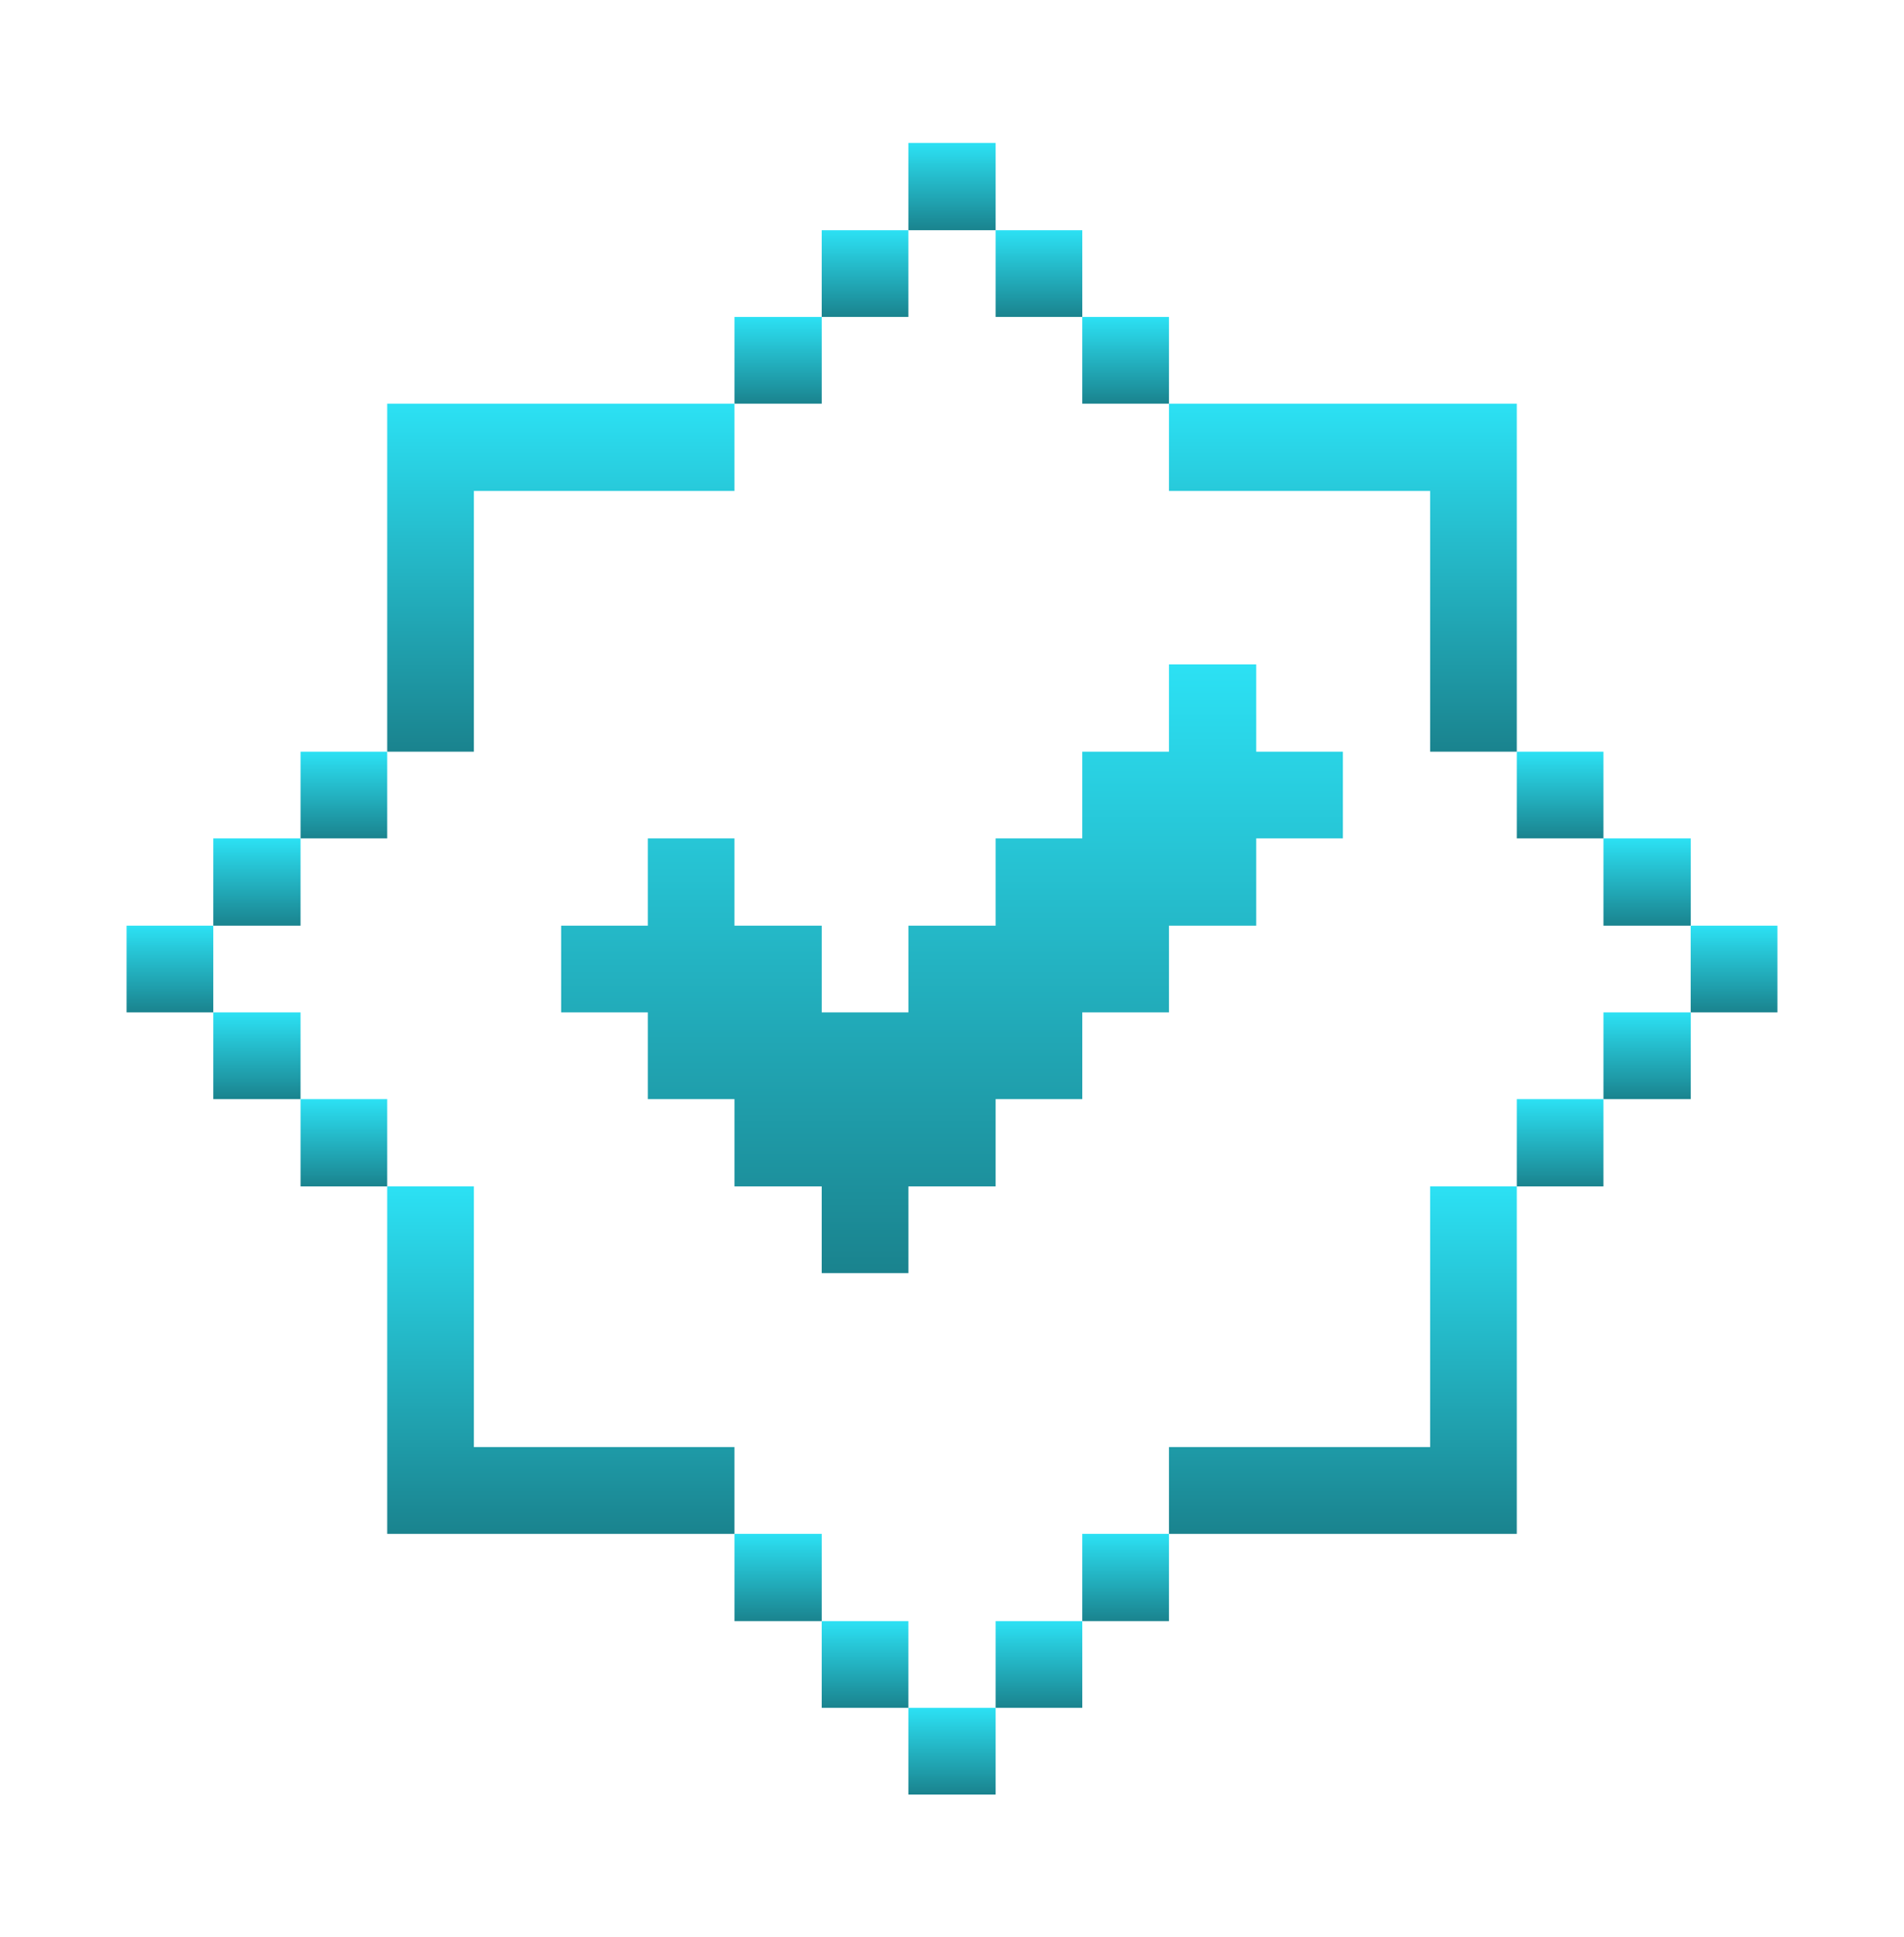 <svg xmlns="http://www.w3.org/2000/svg" width="60" height="61" viewBox="0 0 60 61" fill="none"><path d="M53.278 29.155H56.01V31.886H53.278V29.155Z" fill="url(#paint0_linear_157_4150)"></path><path d="M50.529 31.886H53.279V34.618H50.529V31.886Z" fill="url(#paint1_linear_157_4150)"></path><path d="M50.529 26.406H53.279V29.155H50.529V26.406Z" fill="url(#paint2_linear_157_4150)"></path><path d="M47.798 34.618H50.529V37.367H47.798V34.618Z" fill="url(#paint3_linear_157_4150)"></path><path d="M47.798 23.675H50.529V26.406H47.798V23.675Z" fill="url(#paint4_linear_157_4150)"></path><path d="M45.067 45.578H36.837V48.31H47.798V37.367H45.067V45.578Z" fill="url(#paint5_linear_157_4150)"></path><path d="M28.626 31.886H25.894V29.155H23.145V26.406H20.414V29.155H17.683V31.886H20.414V34.618H23.145V37.367H25.894V40.098H28.626V37.367H31.375V34.618H34.106V31.886H36.837V29.155H39.587V26.406H42.318V23.675H39.587V20.925H36.837V23.675H34.106V26.406H31.375V29.155H28.626V31.886Z" fill="url(#paint6_linear_157_4150)"></path><path d="M45.067 15.463V23.675H47.798V12.714H36.837V15.463H45.067Z" fill="url(#paint7_linear_157_4150)"></path><path d="M34.106 48.31H36.837V51.059H34.106V48.31Z" fill="url(#paint8_linear_157_4150)"></path><path d="M34.106 9.982H36.837V12.714H34.106V9.982Z" fill="url(#paint9_linear_157_4150)"></path><path d="M31.375 51.059H34.106V53.79H31.375V51.059Z" fill="url(#paint10_linear_157_4150)"></path><path d="M31.375 7.251H34.106V9.982H31.375V7.251Z" fill="url(#paint11_linear_157_4150)"></path><path d="M28.625 53.79H31.375V56.522H28.625V53.79Z" fill="url(#paint12_linear_157_4150)"></path><path d="M28.625 4.502H31.375V7.251H28.625V4.502Z" fill="url(#paint13_linear_157_4150)"></path><path d="M25.894 51.059H28.625V53.79H25.894V51.059Z" fill="url(#paint14_linear_157_4150)"></path><path d="M25.894 7.251H28.625V9.982H25.894V7.251Z" fill="url(#paint15_linear_157_4150)"></path><path d="M23.145 48.31H25.894V51.059H23.145V48.31Z" fill="url(#paint16_linear_157_4150)"></path><path d="M23.145 9.982H25.894V12.714H23.145V9.982Z" fill="url(#paint17_linear_157_4150)"></path><path d="M14.933 45.578V37.367H12.202V48.31H23.145V45.578H14.933Z" fill="url(#paint18_linear_157_4150)"></path><path d="M14.933 15.463H23.145V12.714H12.202V23.675H14.933V15.463Z" fill="url(#paint19_linear_157_4150)"></path><path d="M9.471 34.618H12.202V37.367H9.471V34.618Z" fill="url(#paint20_linear_157_4150)"></path><path d="M9.471 23.675H12.202V26.406H9.471V23.675Z" fill="url(#paint21_linear_157_4150)"></path><path d="M6.722 31.886H9.471V34.618H6.722V31.886Z" fill="url(#paint22_linear_157_4150)"></path><path d="M6.722 26.406H9.471V29.155H6.722V26.406Z" fill="url(#paint23_linear_157_4150)"></path><path d="M3.99 29.155H6.721V31.886H3.99V29.155Z" fill="url(#paint24_linear_157_4150)"></path><defs><linearGradient id="paint0_linear_157_4150" x1="54.644" y1="29.155" x2="54.644" y2="31.886" gradientUnits="userSpaceOnUse"><stop stop-color="#2CE1F4"></stop><stop offset="1" stop-color="#1A838E"></stop></linearGradient><linearGradient id="paint1_linear_157_4150" x1="51.904" y1="31.886" x2="51.904" y2="34.618" gradientUnits="userSpaceOnUse"><stop stop-color="#2CE1F4"></stop><stop offset="1" stop-color="#1A838E"></stop></linearGradient><linearGradient id="paint2_linear_157_4150" x1="51.904" y1="26.406" x2="51.904" y2="29.155" gradientUnits="userSpaceOnUse"><stop stop-color="#2CE1F4"></stop><stop offset="1" stop-color="#1A838E"></stop></linearGradient><linearGradient id="paint3_linear_157_4150" x1="49.163" y1="34.618" x2="49.163" y2="37.367" gradientUnits="userSpaceOnUse"><stop stop-color="#2CE1F4"></stop><stop offset="1" stop-color="#1A838E"></stop></linearGradient><linearGradient id="paint4_linear_157_4150" x1="49.163" y1="23.675" x2="49.163" y2="26.406" gradientUnits="userSpaceOnUse"><stop stop-color="#2CE1F4"></stop><stop offset="1" stop-color="#1A838E"></stop></linearGradient><linearGradient id="paint5_linear_157_4150" x1="42.317" y1="37.367" x2="42.317" y2="48.31" gradientUnits="userSpaceOnUse"><stop stop-color="#2CE1F4"></stop><stop offset="1" stop-color="#1A838E"></stop></linearGradient><linearGradient id="paint6_linear_157_4150" x1="30" y1="20.925" x2="30" y2="40.098" gradientUnits="userSpaceOnUse"><stop stop-color="#2CE1F4"></stop><stop offset="1" stop-color="#1A838E"></stop></linearGradient><linearGradient id="paint7_linear_157_4150" x1="42.317" y1="12.714" x2="42.317" y2="23.675" gradientUnits="userSpaceOnUse"><stop stop-color="#2CE1F4"></stop><stop offset="1" stop-color="#1A838E"></stop></linearGradient><linearGradient id="paint8_linear_157_4150" x1="35.472" y1="48.31" x2="35.472" y2="51.059" gradientUnits="userSpaceOnUse"><stop stop-color="#2CE1F4"></stop><stop offset="1" stop-color="#1A838E"></stop></linearGradient><linearGradient id="paint9_linear_157_4150" x1="35.472" y1="9.982" x2="35.472" y2="12.714" gradientUnits="userSpaceOnUse"><stop stop-color="#2CE1F4"></stop><stop offset="1" stop-color="#1A838E"></stop></linearGradient><linearGradient id="paint10_linear_157_4150" x1="32.74" y1="51.059" x2="32.74" y2="53.79" gradientUnits="userSpaceOnUse"><stop stop-color="#2CE1F4"></stop><stop offset="1" stop-color="#1A838E"></stop></linearGradient><linearGradient id="paint11_linear_157_4150" x1="32.74" y1="7.251" x2="32.74" y2="9.982" gradientUnits="userSpaceOnUse"><stop stop-color="#2CE1F4"></stop><stop offset="1" stop-color="#1A838E"></stop></linearGradient><linearGradient id="paint12_linear_157_4150" x1="30" y1="53.79" x2="30" y2="56.522" gradientUnits="userSpaceOnUse"><stop stop-color="#2CE1F4"></stop><stop offset="1" stop-color="#1A838E"></stop></linearGradient><linearGradient id="paint13_linear_157_4150" x1="30" y1="4.502" x2="30" y2="7.251" gradientUnits="userSpaceOnUse"><stop stop-color="#2CE1F4"></stop><stop offset="1" stop-color="#1A838E"></stop></linearGradient><linearGradient id="paint14_linear_157_4150" x1="27.26" y1="51.059" x2="27.26" y2="53.79" gradientUnits="userSpaceOnUse"><stop stop-color="#2CE1F4"></stop><stop offset="1" stop-color="#1A838E"></stop></linearGradient><linearGradient id="paint15_linear_157_4150" x1="27.26" y1="7.251" x2="27.26" y2="9.982" gradientUnits="userSpaceOnUse"><stop stop-color="#2CE1F4"></stop><stop offset="1" stop-color="#1A838E"></stop></linearGradient><linearGradient id="paint16_linear_157_4150" x1="24.52" y1="48.31" x2="24.52" y2="51.059" gradientUnits="userSpaceOnUse"><stop stop-color="#2CE1F4"></stop><stop offset="1" stop-color="#1A838E"></stop></linearGradient><linearGradient id="paint17_linear_157_4150" x1="24.52" y1="9.982" x2="24.52" y2="12.714" gradientUnits="userSpaceOnUse"><stop stop-color="#2CE1F4"></stop><stop offset="1" stop-color="#1A838E"></stop></linearGradient><linearGradient id="paint18_linear_157_4150" x1="17.674" y1="37.367" x2="17.674" y2="48.31" gradientUnits="userSpaceOnUse"><stop stop-color="#2CE1F4"></stop><stop offset="1" stop-color="#1A838E"></stop></linearGradient><linearGradient id="paint19_linear_157_4150" x1="17.674" y1="12.714" x2="17.674" y2="23.675" gradientUnits="userSpaceOnUse"><stop stop-color="#2CE1F4"></stop><stop offset="1" stop-color="#1A838E"></stop></linearGradient><linearGradient id="paint20_linear_157_4150" x1="10.836" y1="34.618" x2="10.836" y2="37.367" gradientUnits="userSpaceOnUse"><stop stop-color="#2CE1F4"></stop><stop offset="1" stop-color="#1A838E"></stop></linearGradient><linearGradient id="paint21_linear_157_4150" x1="10.836" y1="23.675" x2="10.836" y2="26.406" gradientUnits="userSpaceOnUse"><stop stop-color="#2CE1F4"></stop><stop offset="1" stop-color="#1A838E"></stop></linearGradient><linearGradient id="paint22_linear_157_4150" x1="8.096" y1="31.886" x2="8.096" y2="34.618" gradientUnits="userSpaceOnUse"><stop stop-color="#2CE1F4"></stop><stop offset="1" stop-color="#1A838E"></stop></linearGradient><linearGradient id="paint23_linear_157_4150" x1="8.096" y1="26.406" x2="8.096" y2="29.155" gradientUnits="userSpaceOnUse"><stop stop-color="#2CE1F4"></stop><stop offset="1" stop-color="#1A838E"></stop></linearGradient><linearGradient id="paint24_linear_157_4150" x1="5.356" y1="29.155" x2="5.356" y2="31.886" gradientUnits="userSpaceOnUse"><stop stop-color="#2CE1F4"></stop><stop offset="1" stop-color="#1A838E"></stop></linearGradient></defs></svg>
